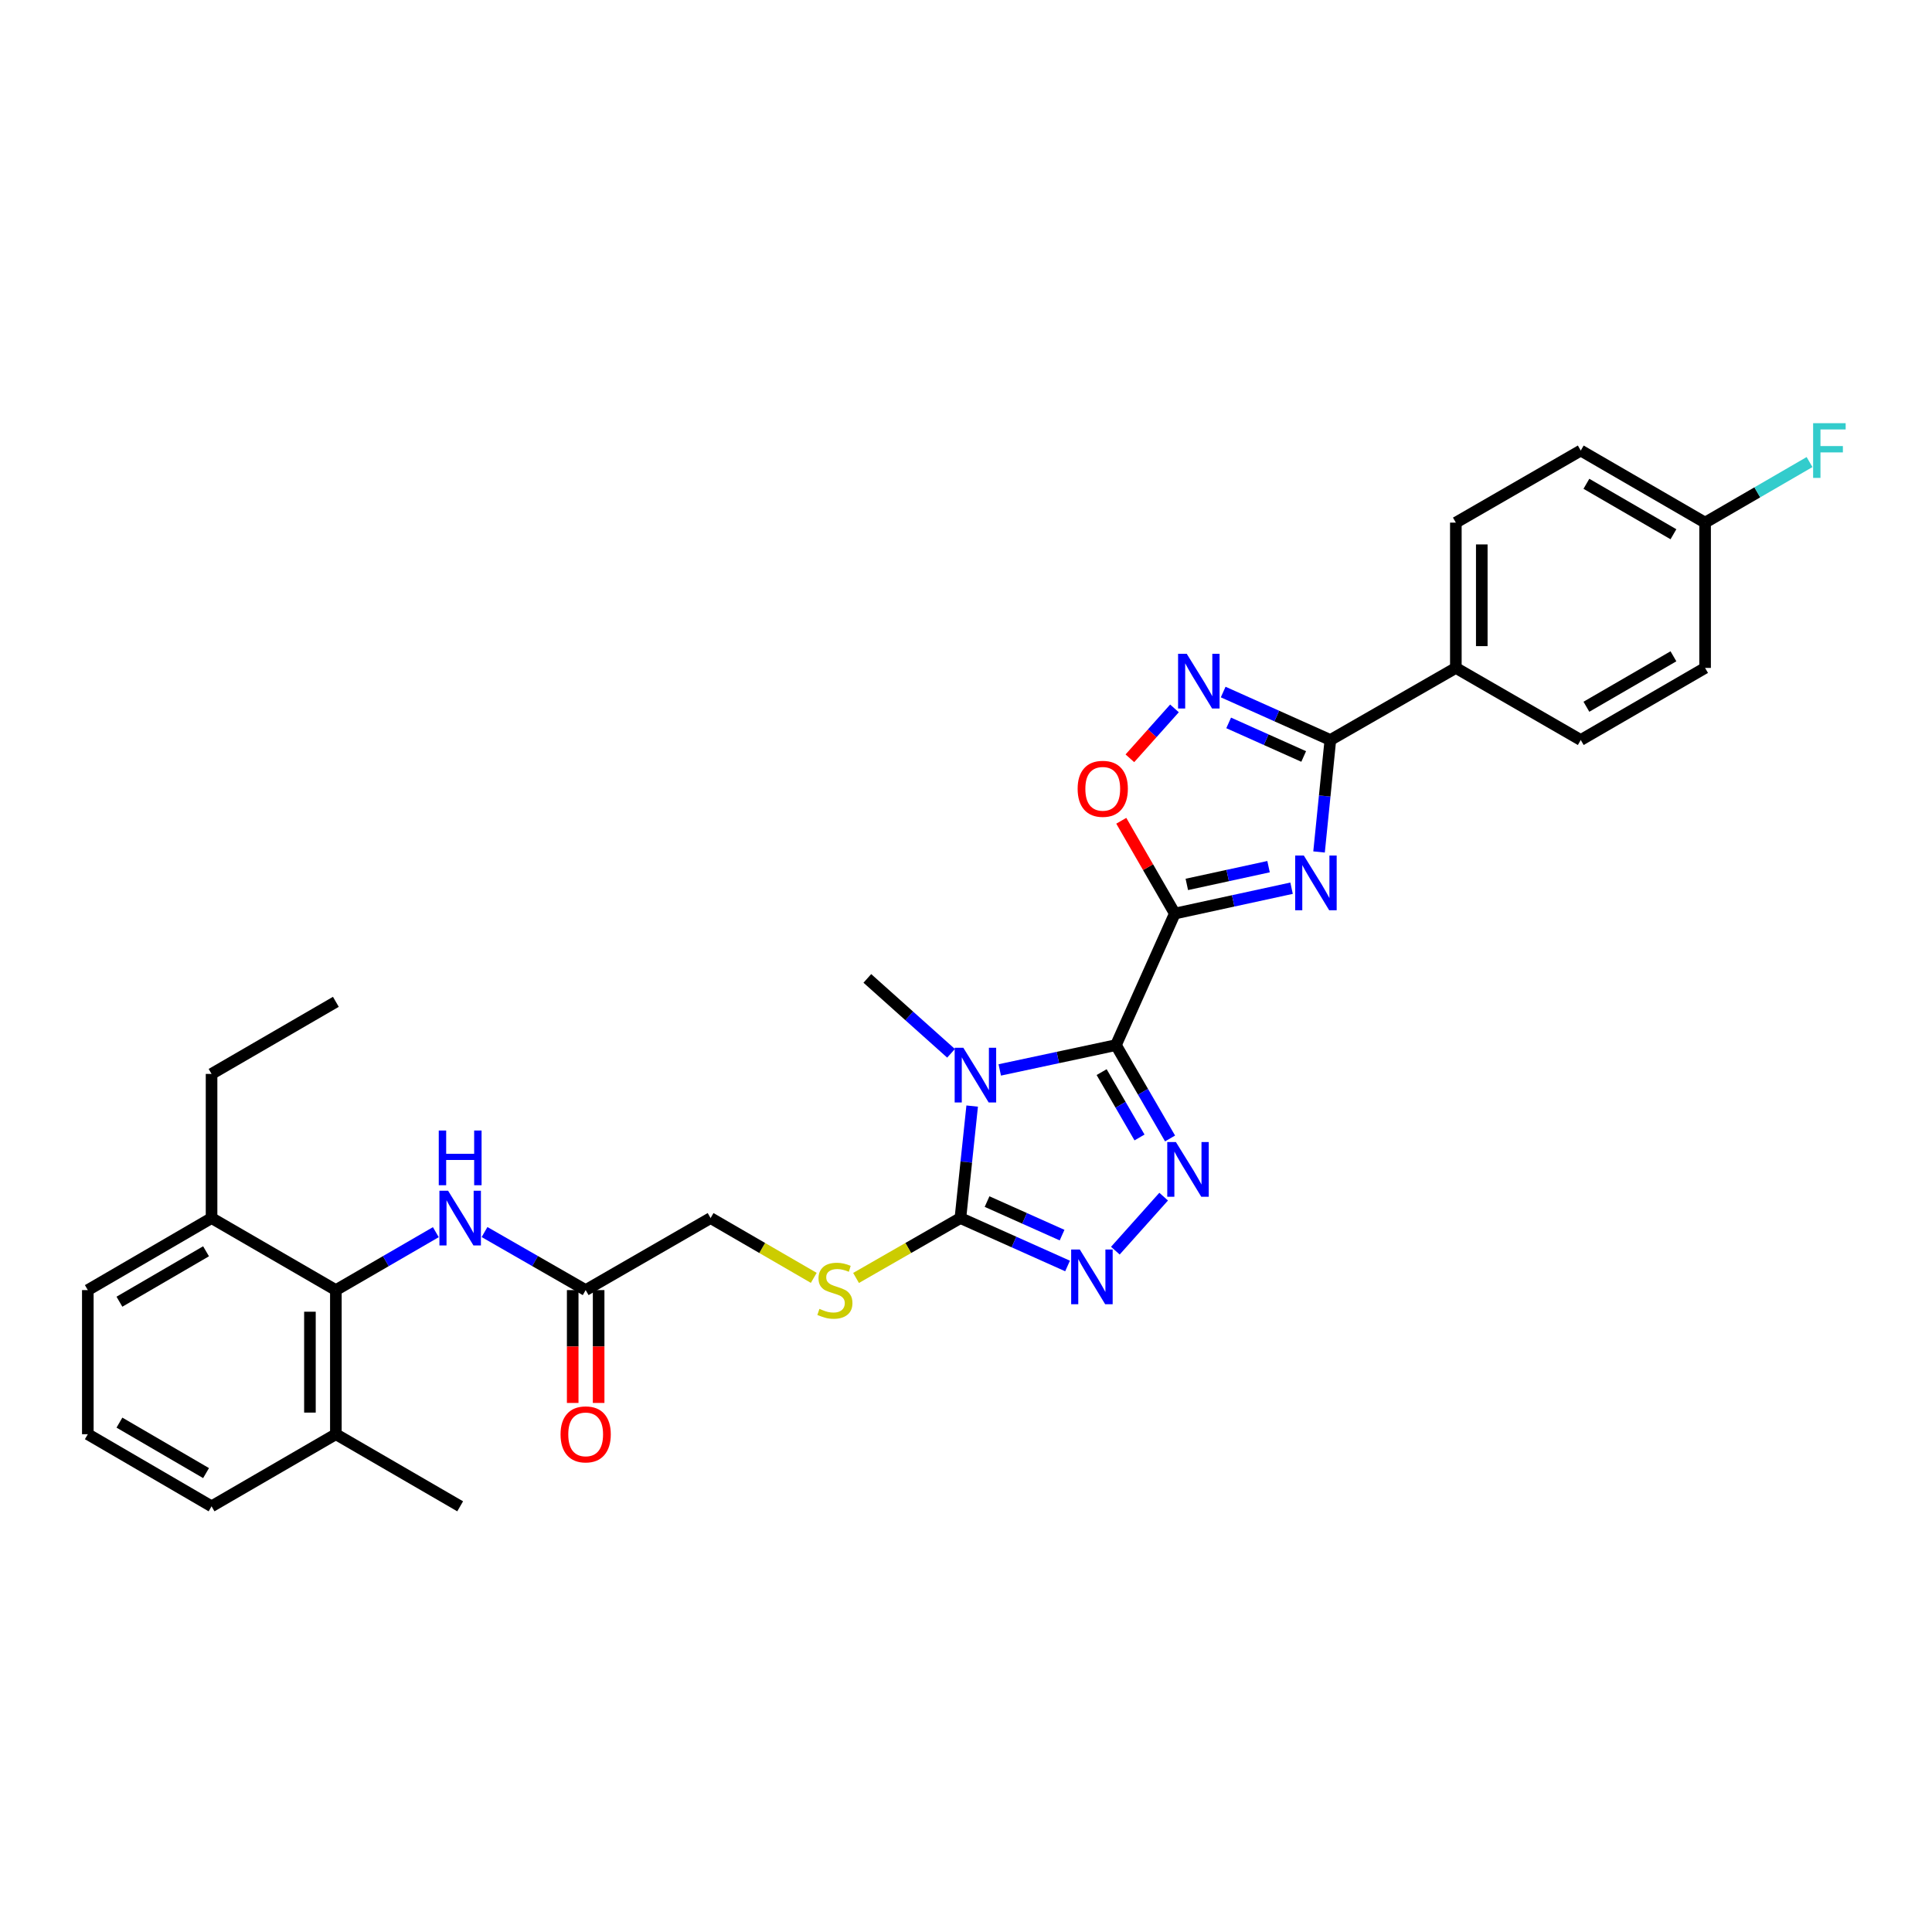 <?xml version='1.0' encoding='iso-8859-1'?>
<svg version='1.1' baseProfile='full'
              xmlns='http://www.w3.org/2000/svg'
                      xmlns:rdkit='http://www.rdkit.org/xml'
                      xmlns:xlink='http://www.w3.org/1999/xlink'
                  xml:space='preserve'
width='1000px' height='1000px' viewBox='0 0 1000 1000'>
<!-- END OF HEADER -->
<rect style='opacity:1.0;fill:#FFFFFF;stroke:none' width='1000' height='1000' x='0' y='0'> </rect>
<path class='bond-0' d='M 577.611,540.947 L 608.081,472.857' style='fill:none;fill-rule:evenodd;stroke:#000000;stroke-width:6px;stroke-linecap:butt;stroke-linejoin:miter;stroke-opacity:1' />
<path class='bond-1' d='M 577.611,540.947 L 547.543,547.368' style='fill:none;fill-rule:evenodd;stroke:#000000;stroke-width:6px;stroke-linecap:butt;stroke-linejoin:miter;stroke-opacity:1' />
<path class='bond-1' d='M 547.543,547.368 L 517.475,553.789' style='fill:none;fill-rule:evenodd;stroke:#0000FF;stroke-width:6px;stroke-linecap:butt;stroke-linejoin:miter;stroke-opacity:1' />
<path class='bond-3' d='M 577.611,540.947 L 591.618,565.107' style='fill:none;fill-rule:evenodd;stroke:#000000;stroke-width:6px;stroke-linecap:butt;stroke-linejoin:miter;stroke-opacity:1' />
<path class='bond-3' d='M 591.618,565.107 L 605.624,589.267' style='fill:none;fill-rule:evenodd;stroke:#0000FF;stroke-width:6px;stroke-linecap:butt;stroke-linejoin:miter;stroke-opacity:1' />
<path class='bond-3' d='M 570.201,554.927 L 580.006,571.839' style='fill:none;fill-rule:evenodd;stroke:#000000;stroke-width:6px;stroke-linecap:butt;stroke-linejoin:miter;stroke-opacity:1' />
<path class='bond-3' d='M 580.006,571.839 L 589.81,588.751' style='fill:none;fill-rule:evenodd;stroke:#0000FF;stroke-width:6px;stroke-linecap:butt;stroke-linejoin:miter;stroke-opacity:1' />
<path class='bond-2' d='M 608.081,472.857 L 638.297,466.295' style='fill:none;fill-rule:evenodd;stroke:#000000;stroke-width:6px;stroke-linecap:butt;stroke-linejoin:miter;stroke-opacity:1' />
<path class='bond-2' d='M 638.297,466.295 L 668.514,459.734' style='fill:none;fill-rule:evenodd;stroke:#0000FF;stroke-width:6px;stroke-linecap:butt;stroke-linejoin:miter;stroke-opacity:1' />
<path class='bond-2' d='M 614.297,457.771 L 635.449,453.178' style='fill:none;fill-rule:evenodd;stroke:#000000;stroke-width:6px;stroke-linecap:butt;stroke-linejoin:miter;stroke-opacity:1' />
<path class='bond-2' d='M 635.449,453.178 L 656.601,448.585' style='fill:none;fill-rule:evenodd;stroke:#0000FF;stroke-width:6px;stroke-linecap:butt;stroke-linejoin:miter;stroke-opacity:1' />
<path class='bond-8' d='M 608.081,472.857 L 594.227,448.844' style='fill:none;fill-rule:evenodd;stroke:#000000;stroke-width:6px;stroke-linecap:butt;stroke-linejoin:miter;stroke-opacity:1' />
<path class='bond-8' d='M 594.227,448.844 L 580.373,424.83' style='fill:none;fill-rule:evenodd;stroke:#FF0000;stroke-width:6px;stroke-linecap:butt;stroke-linejoin:miter;stroke-opacity:1' />
<path class='bond-4' d='M 503.193,572.5 L 500.149,601.484' style='fill:none;fill-rule:evenodd;stroke:#0000FF;stroke-width:6px;stroke-linecap:butt;stroke-linejoin:miter;stroke-opacity:1' />
<path class='bond-4' d='M 500.149,601.484 L 497.105,630.469' style='fill:none;fill-rule:evenodd;stroke:#000000;stroke-width:6px;stroke-linecap:butt;stroke-linejoin:miter;stroke-opacity:1' />
<path class='bond-18' d='M 492.259,545.19 L 470.596,525.806' style='fill:none;fill-rule:evenodd;stroke:#0000FF;stroke-width:6px;stroke-linecap:butt;stroke-linejoin:miter;stroke-opacity:1' />
<path class='bond-18' d='M 470.596,525.806 L 448.933,506.421' style='fill:none;fill-rule:evenodd;stroke:#000000;stroke-width:6px;stroke-linecap:butt;stroke-linejoin:miter;stroke-opacity:1' />
<path class='bond-6' d='M 682.739,440.977 L 685.663,411.999' style='fill:none;fill-rule:evenodd;stroke:#0000FF;stroke-width:6px;stroke-linecap:butt;stroke-linejoin:miter;stroke-opacity:1' />
<path class='bond-6' d='M 685.663,411.999 L 688.587,383.022' style='fill:none;fill-rule:evenodd;stroke:#000000;stroke-width:6px;stroke-linecap:butt;stroke-linejoin:miter;stroke-opacity:1' />
<path class='bond-5' d='M 602.306,619.383 L 577.306,647.341' style='fill:none;fill-rule:evenodd;stroke:#0000FF;stroke-width:6px;stroke-linecap:butt;stroke-linejoin:miter;stroke-opacity:1' />
<path class='bond-11' d='M 497.105,630.469 L 470.099,645.969' style='fill:none;fill-rule:evenodd;stroke:#000000;stroke-width:6px;stroke-linecap:butt;stroke-linejoin:miter;stroke-opacity:1' />
<path class='bond-11' d='M 470.099,645.969 L 443.092,661.468' style='fill:none;fill-rule:evenodd;stroke:#CCCC00;stroke-width:6px;stroke-linecap:butt;stroke-linejoin:miter;stroke-opacity:1' />
<path class='bond-31' d='M 497.105,630.469 L 524.837,642.87' style='fill:none;fill-rule:evenodd;stroke:#000000;stroke-width:6px;stroke-linecap:butt;stroke-linejoin:miter;stroke-opacity:1' />
<path class='bond-31' d='M 524.837,642.87 L 552.569,655.272' style='fill:none;fill-rule:evenodd;stroke:#0000FF;stroke-width:6px;stroke-linecap:butt;stroke-linejoin:miter;stroke-opacity:1' />
<path class='bond-31' d='M 510.904,621.936 L 530.317,630.617' style='fill:none;fill-rule:evenodd;stroke:#000000;stroke-width:6px;stroke-linecap:butt;stroke-linejoin:miter;stroke-opacity:1' />
<path class='bond-31' d='M 530.317,630.617 L 549.729,639.298' style='fill:none;fill-rule:evenodd;stroke:#0000FF;stroke-width:6px;stroke-linecap:butt;stroke-linejoin:miter;stroke-opacity:1' />
<path class='bond-13' d='M 688.587,383.022 L 753.545,345.714' style='fill:none;fill-rule:evenodd;stroke:#000000;stroke-width:6px;stroke-linecap:butt;stroke-linejoin:miter;stroke-opacity:1' />
<path class='bond-32' d='M 688.587,383.022 L 660.852,370.611' style='fill:none;fill-rule:evenodd;stroke:#000000;stroke-width:6px;stroke-linecap:butt;stroke-linejoin:miter;stroke-opacity:1' />
<path class='bond-32' d='M 660.852,370.611 L 633.116,358.2' style='fill:none;fill-rule:evenodd;stroke:#0000FF;stroke-width:6px;stroke-linecap:butt;stroke-linejoin:miter;stroke-opacity:1' />
<path class='bond-32' d='M 674.784,391.551 L 655.369,382.863' style='fill:none;fill-rule:evenodd;stroke:#000000;stroke-width:6px;stroke-linecap:butt;stroke-linejoin:miter;stroke-opacity:1' />
<path class='bond-32' d='M 655.369,382.863 L 635.954,374.175' style='fill:none;fill-rule:evenodd;stroke:#0000FF;stroke-width:6px;stroke-linecap:butt;stroke-linejoin:miter;stroke-opacity:1' />
<path class='bond-7' d='M 607.906,366.665 L 596.365,379.578' style='fill:none;fill-rule:evenodd;stroke:#0000FF;stroke-width:6px;stroke-linecap:butt;stroke-linejoin:miter;stroke-opacity:1' />
<path class='bond-7' d='M 596.365,379.578 L 584.824,392.492' style='fill:none;fill-rule:evenodd;stroke:#FF0000;stroke-width:6px;stroke-linecap:butt;stroke-linejoin:miter;stroke-opacity:1' />
<path class='bond-9' d='M 173.842,667.754 L 199.713,652.762' style='fill:none;fill-rule:evenodd;stroke:#000000;stroke-width:6px;stroke-linecap:butt;stroke-linejoin:miter;stroke-opacity:1' />
<path class='bond-9' d='M 199.713,652.762 L 225.583,637.77' style='fill:none;fill-rule:evenodd;stroke:#0000FF;stroke-width:6px;stroke-linecap:butt;stroke-linejoin:miter;stroke-opacity:1' />
<path class='bond-14' d='M 173.842,667.754 L 173.842,742.347' style='fill:none;fill-rule:evenodd;stroke:#000000;stroke-width:6px;stroke-linecap:butt;stroke-linejoin:miter;stroke-opacity:1' />
<path class='bond-14' d='M 160.42,678.943 L 160.42,731.158' style='fill:none;fill-rule:evenodd;stroke:#000000;stroke-width:6px;stroke-linecap:butt;stroke-linejoin:miter;stroke-opacity:1' />
<path class='bond-15' d='M 173.842,667.754 L 109.503,630.469' style='fill:none;fill-rule:evenodd;stroke:#000000;stroke-width:6px;stroke-linecap:butt;stroke-linejoin:miter;stroke-opacity:1' />
<path class='bond-10' d='M 250.794,637.708 L 276.967,652.731' style='fill:none;fill-rule:evenodd;stroke:#0000FF;stroke-width:6px;stroke-linecap:butt;stroke-linejoin:miter;stroke-opacity:1' />
<path class='bond-10' d='M 276.967,652.731 L 303.14,667.754' style='fill:none;fill-rule:evenodd;stroke:#000000;stroke-width:6px;stroke-linecap:butt;stroke-linejoin:miter;stroke-opacity:1' />
<path class='bond-17' d='M 421.2,661.415 L 394.5,645.942' style='fill:none;fill-rule:evenodd;stroke:#CCCC00;stroke-width:6px;stroke-linecap:butt;stroke-linejoin:miter;stroke-opacity:1' />
<path class='bond-17' d='M 394.5,645.942 L 367.8,630.469' style='fill:none;fill-rule:evenodd;stroke:#000000;stroke-width:6px;stroke-linecap:butt;stroke-linejoin:miter;stroke-opacity:1' />
<path class='bond-12' d='M 303.14,667.754 L 367.8,630.469' style='fill:none;fill-rule:evenodd;stroke:#000000;stroke-width:6px;stroke-linecap:butt;stroke-linejoin:miter;stroke-opacity:1' />
<path class='bond-16' d='M 296.429,667.754 L 296.429,696.958' style='fill:none;fill-rule:evenodd;stroke:#000000;stroke-width:6px;stroke-linecap:butt;stroke-linejoin:miter;stroke-opacity:1' />
<path class='bond-16' d='M 296.429,696.958 L 296.429,726.162' style='fill:none;fill-rule:evenodd;stroke:#FF0000;stroke-width:6px;stroke-linecap:butt;stroke-linejoin:miter;stroke-opacity:1' />
<path class='bond-16' d='M 309.851,667.754 L 309.851,696.958' style='fill:none;fill-rule:evenodd;stroke:#000000;stroke-width:6px;stroke-linecap:butt;stroke-linejoin:miter;stroke-opacity:1' />
<path class='bond-16' d='M 309.851,696.958 L 309.851,726.162' style='fill:none;fill-rule:evenodd;stroke:#FF0000;stroke-width:6px;stroke-linecap:butt;stroke-linejoin:miter;stroke-opacity:1' />
<path class='bond-19' d='M 753.545,345.714 L 753.545,270.51' style='fill:none;fill-rule:evenodd;stroke:#000000;stroke-width:6px;stroke-linecap:butt;stroke-linejoin:miter;stroke-opacity:1' />
<path class='bond-19' d='M 766.968,334.434 L 766.968,281.791' style='fill:none;fill-rule:evenodd;stroke:#000000;stroke-width:6px;stroke-linecap:butt;stroke-linejoin:miter;stroke-opacity:1' />
<path class='bond-20' d='M 753.545,345.714 L 818.198,383.022' style='fill:none;fill-rule:evenodd;stroke:#000000;stroke-width:6px;stroke-linecap:butt;stroke-linejoin:miter;stroke-opacity:1' />
<path class='bond-26' d='M 173.842,742.347 L 109.503,779.669' style='fill:none;fill-rule:evenodd;stroke:#000000;stroke-width:6px;stroke-linecap:butt;stroke-linejoin:miter;stroke-opacity:1' />
<path class='bond-29' d='M 173.842,742.347 L 238.182,779.669' style='fill:none;fill-rule:evenodd;stroke:#000000;stroke-width:6px;stroke-linecap:butt;stroke-linejoin:miter;stroke-opacity:1' />
<path class='bond-27' d='M 109.503,630.469 L 45.455,667.754' style='fill:none;fill-rule:evenodd;stroke:#000000;stroke-width:6px;stroke-linecap:butt;stroke-linejoin:miter;stroke-opacity:1' />
<path class='bond-27' d='M 106.649,647.662 L 61.815,673.762' style='fill:none;fill-rule:evenodd;stroke:#000000;stroke-width:6px;stroke-linecap:butt;stroke-linejoin:miter;stroke-opacity:1' />
<path class='bond-28' d='M 109.503,630.469 L 109.503,555.861' style='fill:none;fill-rule:evenodd;stroke:#000000;stroke-width:6px;stroke-linecap:butt;stroke-linejoin:miter;stroke-opacity:1' />
<path class='bond-23' d='M 753.545,270.51 L 818.198,233.202' style='fill:none;fill-rule:evenodd;stroke:#000000;stroke-width:6px;stroke-linecap:butt;stroke-linejoin:miter;stroke-opacity:1' />
<path class='bond-22' d='M 818.198,383.022 L 882.552,345.714' style='fill:none;fill-rule:evenodd;stroke:#000000;stroke-width:6px;stroke-linecap:butt;stroke-linejoin:miter;stroke-opacity:1' />
<path class='bond-22' d='M 821.119,365.813 L 866.167,339.698' style='fill:none;fill-rule:evenodd;stroke:#000000;stroke-width:6px;stroke-linecap:butt;stroke-linejoin:miter;stroke-opacity:1' />
<path class='bond-21' d='M 882.552,270.51 L 882.552,345.714' style='fill:none;fill-rule:evenodd;stroke:#000000;stroke-width:6px;stroke-linecap:butt;stroke-linejoin:miter;stroke-opacity:1' />
<path class='bond-24' d='M 882.552,270.51 L 909.582,254.837' style='fill:none;fill-rule:evenodd;stroke:#000000;stroke-width:6px;stroke-linecap:butt;stroke-linejoin:miter;stroke-opacity:1' />
<path class='bond-24' d='M 909.582,254.837 L 936.612,239.163' style='fill:none;fill-rule:evenodd;stroke:#33CCCC;stroke-width:6px;stroke-linecap:butt;stroke-linejoin:miter;stroke-opacity:1' />
<path class='bond-33' d='M 882.552,270.51 L 818.198,233.202' style='fill:none;fill-rule:evenodd;stroke:#000000;stroke-width:6px;stroke-linecap:butt;stroke-linejoin:miter;stroke-opacity:1' />
<path class='bond-33' d='M 866.167,276.526 L 821.119,250.411' style='fill:none;fill-rule:evenodd;stroke:#000000;stroke-width:6px;stroke-linecap:butt;stroke-linejoin:miter;stroke-opacity:1' />
<path class='bond-25' d='M 45.455,742.347 L 45.455,667.754' style='fill:none;fill-rule:evenodd;stroke:#000000;stroke-width:6px;stroke-linecap:butt;stroke-linejoin:miter;stroke-opacity:1' />
<path class='bond-34' d='M 45.455,742.347 L 109.503,779.669' style='fill:none;fill-rule:evenodd;stroke:#000000;stroke-width:6px;stroke-linecap:butt;stroke-linejoin:miter;stroke-opacity:1' />
<path class='bond-34' d='M 61.82,736.348 L 106.654,762.474' style='fill:none;fill-rule:evenodd;stroke:#000000;stroke-width:6px;stroke-linecap:butt;stroke-linejoin:miter;stroke-opacity:1' />
<path class='bond-30' d='M 109.503,555.861 L 173.842,518.546' style='fill:none;fill-rule:evenodd;stroke:#000000;stroke-width:6px;stroke-linecap:butt;stroke-linejoin:miter;stroke-opacity:1' />
<path  class='atom-2' d='M 498.615 542.32
L 507.895 557.32
Q 508.815 558.8, 510.295 561.48
Q 511.775 564.16, 511.855 564.32
L 511.855 542.32
L 515.615 542.32
L 515.615 570.64
L 511.735 570.64
L 501.775 554.24
Q 500.615 552.32, 499.375 550.12
Q 498.175 547.92, 497.815 547.24
L 497.815 570.64
L 494.135 570.64
L 494.135 542.32
L 498.615 542.32
' fill='#0000FF'/>
<path  class='atom-3' d='M 674.863 442.836
L 684.143 457.836
Q 685.063 459.316, 686.543 461.996
Q 688.023 464.676, 688.103 464.836
L 688.103 442.836
L 691.863 442.836
L 691.863 471.156
L 687.983 471.156
L 678.023 454.756
Q 676.863 452.836, 675.623 450.636
Q 674.423 448.436, 674.063 447.756
L 674.063 471.156
L 670.383 471.156
L 670.383 442.836
L 674.863 442.836
' fill='#0000FF'/>
<path  class='atom-4' d='M 608.651 591.126
L 617.931 606.126
Q 618.851 607.606, 620.331 610.286
Q 621.811 612.966, 621.891 613.126
L 621.891 591.126
L 625.651 591.126
L 625.651 619.446
L 621.771 619.446
L 611.811 603.046
Q 610.651 601.126, 609.411 598.926
Q 608.211 596.726, 607.851 596.046
L 607.851 619.446
L 604.171 619.446
L 604.171 591.126
L 608.651 591.126
' fill='#0000FF'/>
<path  class='atom-6' d='M 558.913 646.749
L 568.193 661.749
Q 569.113 663.229, 570.593 665.909
Q 572.073 668.589, 572.153 668.749
L 572.153 646.749
L 575.913 646.749
L 575.913 675.069
L 572.033 675.069
L 562.073 658.669
Q 560.913 656.749, 559.673 654.549
Q 558.473 652.349, 558.113 651.669
L 558.113 675.069
L 554.433 675.069
L 554.433 646.749
L 558.913 646.749
' fill='#0000FF'/>
<path  class='atom-8' d='M 614.252 338.4
L 623.532 353.4
Q 624.452 354.88, 625.932 357.56
Q 627.412 360.24, 627.492 360.4
L 627.492 338.4
L 631.252 338.4
L 631.252 366.72
L 627.372 366.72
L 617.412 350.32
Q 616.252 348.4, 615.012 346.2
Q 613.812 344, 613.452 343.32
L 613.452 366.72
L 609.772 366.72
L 609.772 338.4
L 614.252 338.4
' fill='#0000FF'/>
<path  class='atom-9' d='M 557.781 408.284
Q 557.781 401.484, 561.141 397.684
Q 564.501 393.884, 570.781 393.884
Q 577.061 393.884, 580.421 397.684
Q 583.781 401.484, 583.781 408.284
Q 583.781 415.164, 580.381 419.084
Q 576.981 422.964, 570.781 422.964
Q 564.541 422.964, 561.141 419.084
Q 557.781 415.204, 557.781 408.284
M 570.781 419.764
Q 575.101 419.764, 577.421 416.884
Q 579.781 413.964, 579.781 408.284
Q 579.781 402.724, 577.421 399.924
Q 575.101 397.084, 570.781 397.084
Q 566.461 397.084, 564.101 399.884
Q 561.781 402.684, 561.781 408.284
Q 561.781 414.004, 564.101 416.884
Q 566.461 419.764, 570.781 419.764
' fill='#FF0000'/>
<path  class='atom-11' d='M 231.922 616.309
L 241.202 631.309
Q 242.122 632.789, 243.602 635.469
Q 245.082 638.149, 245.162 638.309
L 245.162 616.309
L 248.922 616.309
L 248.922 644.629
L 245.042 644.629
L 235.082 628.229
Q 233.922 626.309, 232.682 624.109
Q 231.482 621.909, 231.122 621.229
L 231.122 644.629
L 227.442 644.629
L 227.442 616.309
L 231.922 616.309
' fill='#0000FF'/>
<path  class='atom-11' d='M 227.102 585.157
L 230.942 585.157
L 230.942 597.197
L 245.422 597.197
L 245.422 585.157
L 249.262 585.157
L 249.262 613.477
L 245.422 613.477
L 245.422 600.397
L 230.942 600.397
L 230.942 613.477
L 227.102 613.477
L 227.102 585.157
' fill='#0000FF'/>
<path  class='atom-12' d='M 424.139 677.474
Q 424.459 677.594, 425.779 678.154
Q 427.099 678.714, 428.539 679.074
Q 430.019 679.394, 431.459 679.394
Q 434.139 679.394, 435.699 678.114
Q 437.259 676.794, 437.259 674.514
Q 437.259 672.954, 436.459 671.994
Q 435.699 671.034, 434.499 670.514
Q 433.299 669.994, 431.299 669.394
Q 428.779 668.634, 427.259 667.914
Q 425.779 667.194, 424.699 665.674
Q 423.659 664.154, 423.659 661.594
Q 423.659 658.034, 426.059 655.834
Q 428.499 653.634, 433.299 653.634
Q 436.579 653.634, 440.299 655.194
L 439.379 658.274
Q 435.979 656.874, 433.419 656.874
Q 430.659 656.874, 429.139 658.034
Q 427.619 659.154, 427.659 661.114
Q 427.659 662.634, 428.419 663.554
Q 429.219 664.474, 430.339 664.994
Q 431.499 665.514, 433.419 666.114
Q 435.979 666.914, 437.499 667.714
Q 439.019 668.514, 440.099 670.154
Q 441.219 671.754, 441.219 674.514
Q 441.219 678.434, 438.579 680.554
Q 435.979 682.634, 431.619 682.634
Q 429.099 682.634, 427.179 682.074
Q 425.299 681.554, 423.059 680.634
L 424.139 677.474
' fill='#CCCC00'/>
<path  class='atom-17' d='M 290.14 742.427
Q 290.14 735.627, 293.5 731.827
Q 296.86 728.027, 303.14 728.027
Q 309.42 728.027, 312.78 731.827
Q 316.14 735.627, 316.14 742.427
Q 316.14 749.307, 312.74 753.227
Q 309.34 757.107, 303.14 757.107
Q 296.9 757.107, 293.5 753.227
Q 290.14 749.347, 290.14 742.427
M 303.14 753.907
Q 307.46 753.907, 309.78 751.027
Q 312.14 748.107, 312.14 742.427
Q 312.14 736.867, 309.78 734.067
Q 307.46 731.227, 303.14 731.227
Q 298.82 731.227, 296.46 734.027
Q 294.14 736.827, 294.14 742.427
Q 294.14 748.147, 296.46 751.027
Q 298.82 753.907, 303.14 753.907
' fill='#FF0000'/>
<path  class='atom-25' d='M 938.471 219.042
L 955.311 219.042
L 955.311 222.282
L 942.271 222.282
L 942.271 230.882
L 953.871 230.882
L 953.871 234.162
L 942.271 234.162
L 942.271 247.362
L 938.471 247.362
L 938.471 219.042
' fill='#33CCCC'/>
</svg>
